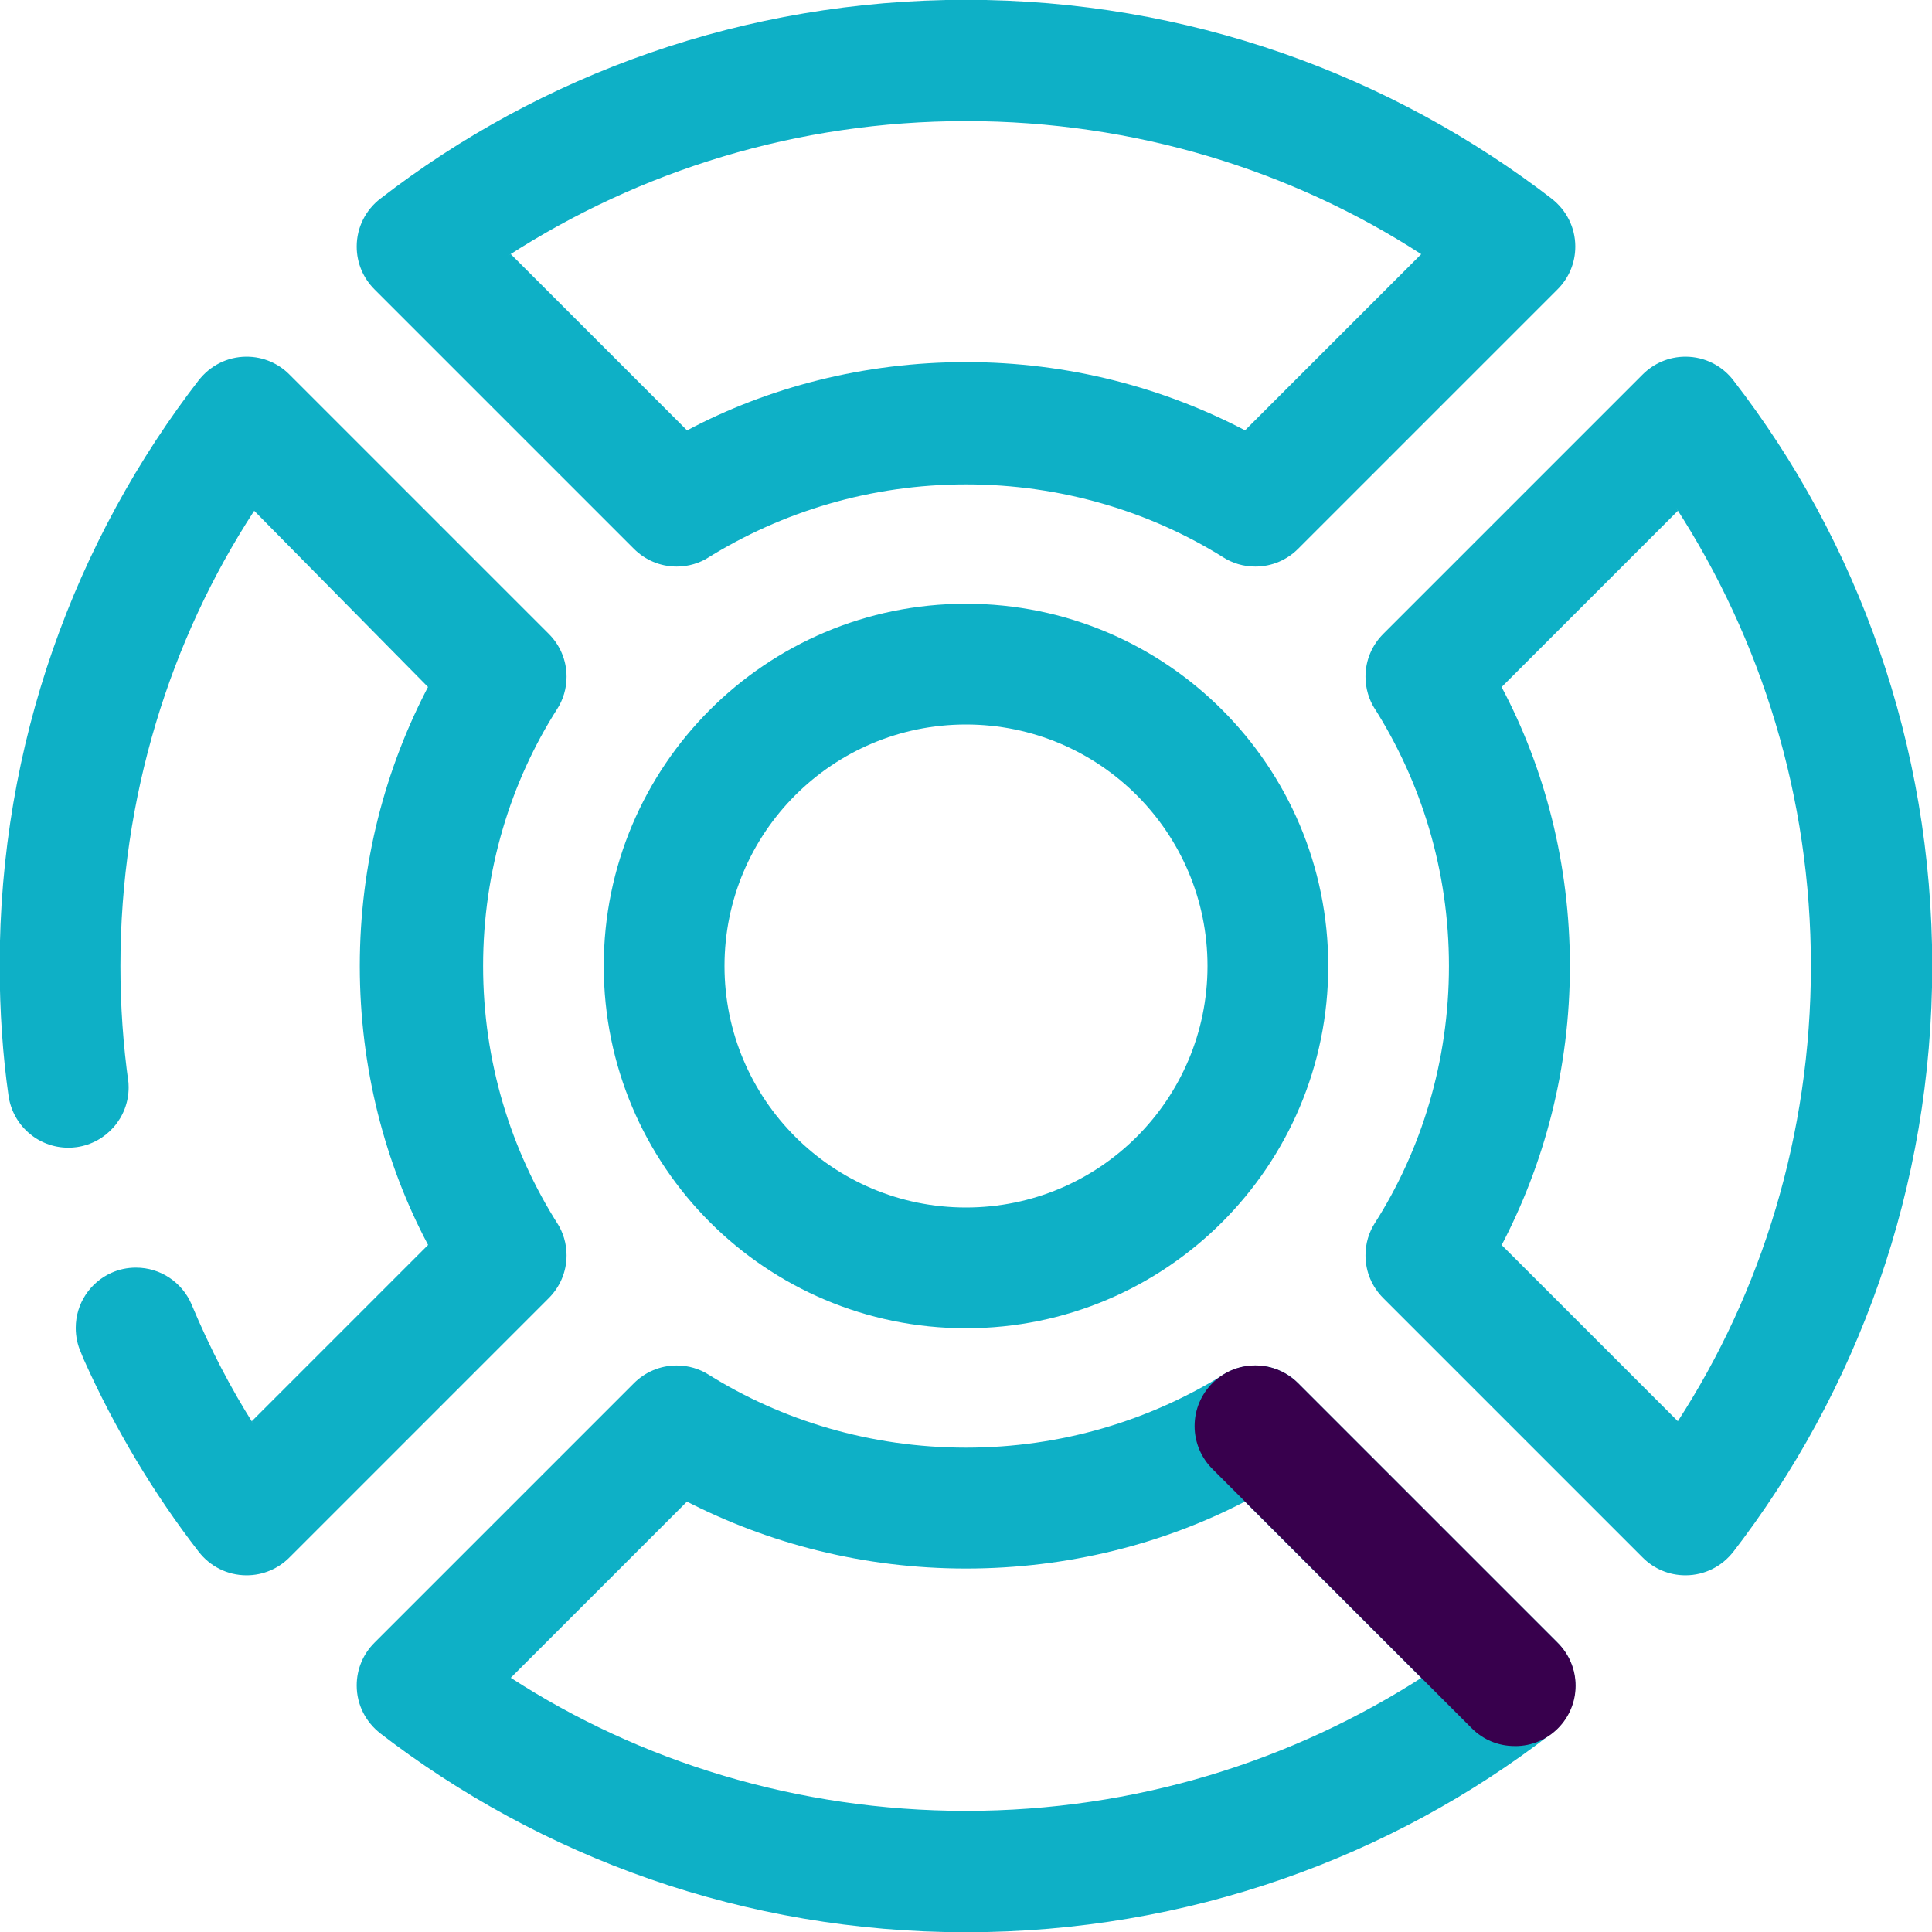 <!-- Generated by IcoMoon.io -->
<svg version="1.1" xmlns="http://www.w3.org/2000/svg" width="40" height="40" viewBox="0 0 40 40"><title>business-1</title>
<path fill="#0eb0c6" d="M25.325 11.538c-1.514-0.947-3.354-1.509-5.325-1.509s-3.811 0.562-5.368 1.534l0.043-0.025c-0.189 0.12-0.419 0.192-0.665 0.192-0.346 0-0.658-0.14-0.885-0.367v0l-5.375-5.375c-0.225-0.226-0.365-0.538-0.365-0.883 0-0.403 0.191-0.762 0.487-0.99l0.003-0.002c3.32-2.569 7.541-4.117 12.125-4.117s8.805 1.549 12.171 4.151l-0.046-0.034c0.299 0.231 0.49 0.589 0.49 0.992 0 0.345-0.139 0.657-0.365 0.883l-5.375 5.375c-0.226 0.227-0.539 0.367-0.885 0.367-0.247 0-0.477-0.071-0.67-0.195l0.005 0.003zM25.775 8.912l3.65-3.65c-2.666-1.728-5.926-2.755-9.425-2.755s-6.759 1.027-9.494 2.796l0.069-0.042 3.65 3.65c1.676-0.891 3.664-1.414 5.775-1.414s4.099 0.523 5.843 1.447l-0.068-0.033z"></path>
<path fill="#0eb0c6" d="M4.112 32.125c-0.924-1.194-1.74-2.551-2.387-3.999l-0.050-0.126c-0.068-0.149-0.107-0.323-0.107-0.507 0-0.508 0.302-0.944 0.737-1.14l0.008-0.003c0.148-0.067 0.32-0.105 0.502-0.105 0.512 0 0.951 0.307 1.145 0.747l0.003 0.008c0.395 0.941 0.813 1.738 1.291 2.494l-0.041-0.069 3.65-3.65c-0.891-1.676-1.414-3.664-1.414-5.775s0.523-4.099 1.447-5.843l-0.033 0.068-3.6-3.65c-1.737 2.664-2.77 5.924-2.77 9.426 0 0.824 0.057 1.634 0.168 2.428l-0.010-0.092c0.008 0.053 0.012 0.113 0.012 0.175 0 0.629-0.464 1.149-1.068 1.237l-0.007 0.001c-0.052 0.008-0.112 0.012-0.173 0.012-0.633 0-1.156-0.47-1.239-1.081l-0.001-0.006c-0.116-0.806-0.182-1.738-0.182-2.685 0-4.581 1.55-8.8 4.154-12.161l-0.034 0.046c0.231-0.299 0.589-0.49 0.992-0.49 0.345 0 0.657 0.139 0.883 0.365l5.375 5.375c0.227 0.226 0.367 0.539 0.367 0.885 0 0.247-0.071 0.477-0.195 0.67l0.003-0.005c-0.964 1.51-1.536 3.351-1.536 5.325s0.572 3.815 1.56 5.365l-0.024-0.040c0.12 0.189 0.192 0.419 0.192 0.665 0 0.346-0.14 0.658-0.367 0.885v0l-5.375 5.375c-0.226 0.225-0.538 0.365-0.883 0.365-0.403 0-0.762-0.191-0.99-0.487l-0.002-0.003z"></path>
<path fill="#0eb0c6" d="M7.875 35.888c-0.299-0.231-0.49-0.589-0.49-0.992 0-0.345 0.139-0.657 0.365-0.883l5.375-5.375c0.226-0.227 0.539-0.367 0.885-0.367 0.247 0 0.477 0.071 0.67 0.195l-0.005-0.003c1.514 0.947 3.354 1.509 5.325 1.509s3.811-0.562 5.368-1.534l-0.043 0.025c0.189-0.12 0.419-0.192 0.665-0.192 0.346 0 0.658 0.14 0.885 0.367v0l5.375 5.375c0.225 0.226 0.365 0.538 0.365 0.883 0 0.403-0.191 0.762-0.487 0.99l-0.003 0.002c-3.32 2.569-7.541 4.117-12.125 4.117s-8.805-1.549-12.171-4.151l0.046 0.034zM10.575 34.737c2.666 1.728 5.926 2.755 9.425 2.755s6.759-1.027 9.494-2.796l-0.069 0.042-3.65-3.65c-1.679 0.874-3.667 1.387-5.775 1.387s-4.096-0.513-5.846-1.421l0.071 0.033z"></path>
<path fill="#0eb0c6" d="M34.013 32.25l-5.375-5.375c-0.227-0.226-0.367-0.539-0.367-0.885 0-0.247 0.071-0.477 0.195-0.67l-0.003 0.005c0.964-1.51 1.536-3.351 1.536-5.325s-0.572-3.815-1.56-5.365l0.024 0.040c-0.12-0.189-0.192-0.419-0.192-0.665 0-0.346 0.14-0.658 0.367-0.885v0l5.375-5.375c0.226-0.225 0.538-0.365 0.883-0.365 0.403 0 0.762 0.191 0.99 0.487l0.002 0.003c2.569 3.32 4.117 7.541 4.117 12.125s-1.549 8.805-4.151 12.171l0.034-0.046c-0.231 0.299-0.589 0.49-0.992 0.49-0.345 0-0.657-0.139-0.883-0.365l0 0zM31.088 25.775l3.65 3.65c1.728-2.666 2.755-5.926 2.755-9.425s-1.027-6.759-2.796-9.494l0.042 0.069-3.65 3.65c0.891 1.676 1.414 3.664 1.414 5.775s-0.523 4.099-1.447 5.843l0.033-0.068z"></path>
<path fill="#0eb0c6" d="M20 27.5c-4.142 0-7.5-3.358-7.5-7.5s3.358-7.5 7.5-7.5c4.142 0 7.5 3.358 7.5 7.5v0c0 4.142-3.358 7.5-7.5 7.5v0zM20 15c-2.761 0-5 2.239-5 5s2.239 5 5 5c2.761 0 5-2.239 5-5v0c0-2.761-2.239-5-5-5v0z"></path>
<path fill="#38004d" d="M31.363 36.15c-0.002 0-0.005 0-0.007 0-0.343 0-0.654-0.138-0.88-0.363l-5.375-5.375c-0.227-0.227-0.368-0.541-0.368-0.887 0-0.693 0.562-1.255 1.255-1.255 0.347 0 0.66 0.14 0.888 0.368l5.375 5.375c0.228 0.227 0.37 0.541 0.37 0.888 0 0.69-0.56 1.25-1.25 1.25-0.003 0-0.005 0-0.008-0h0z"></path>
</svg>
